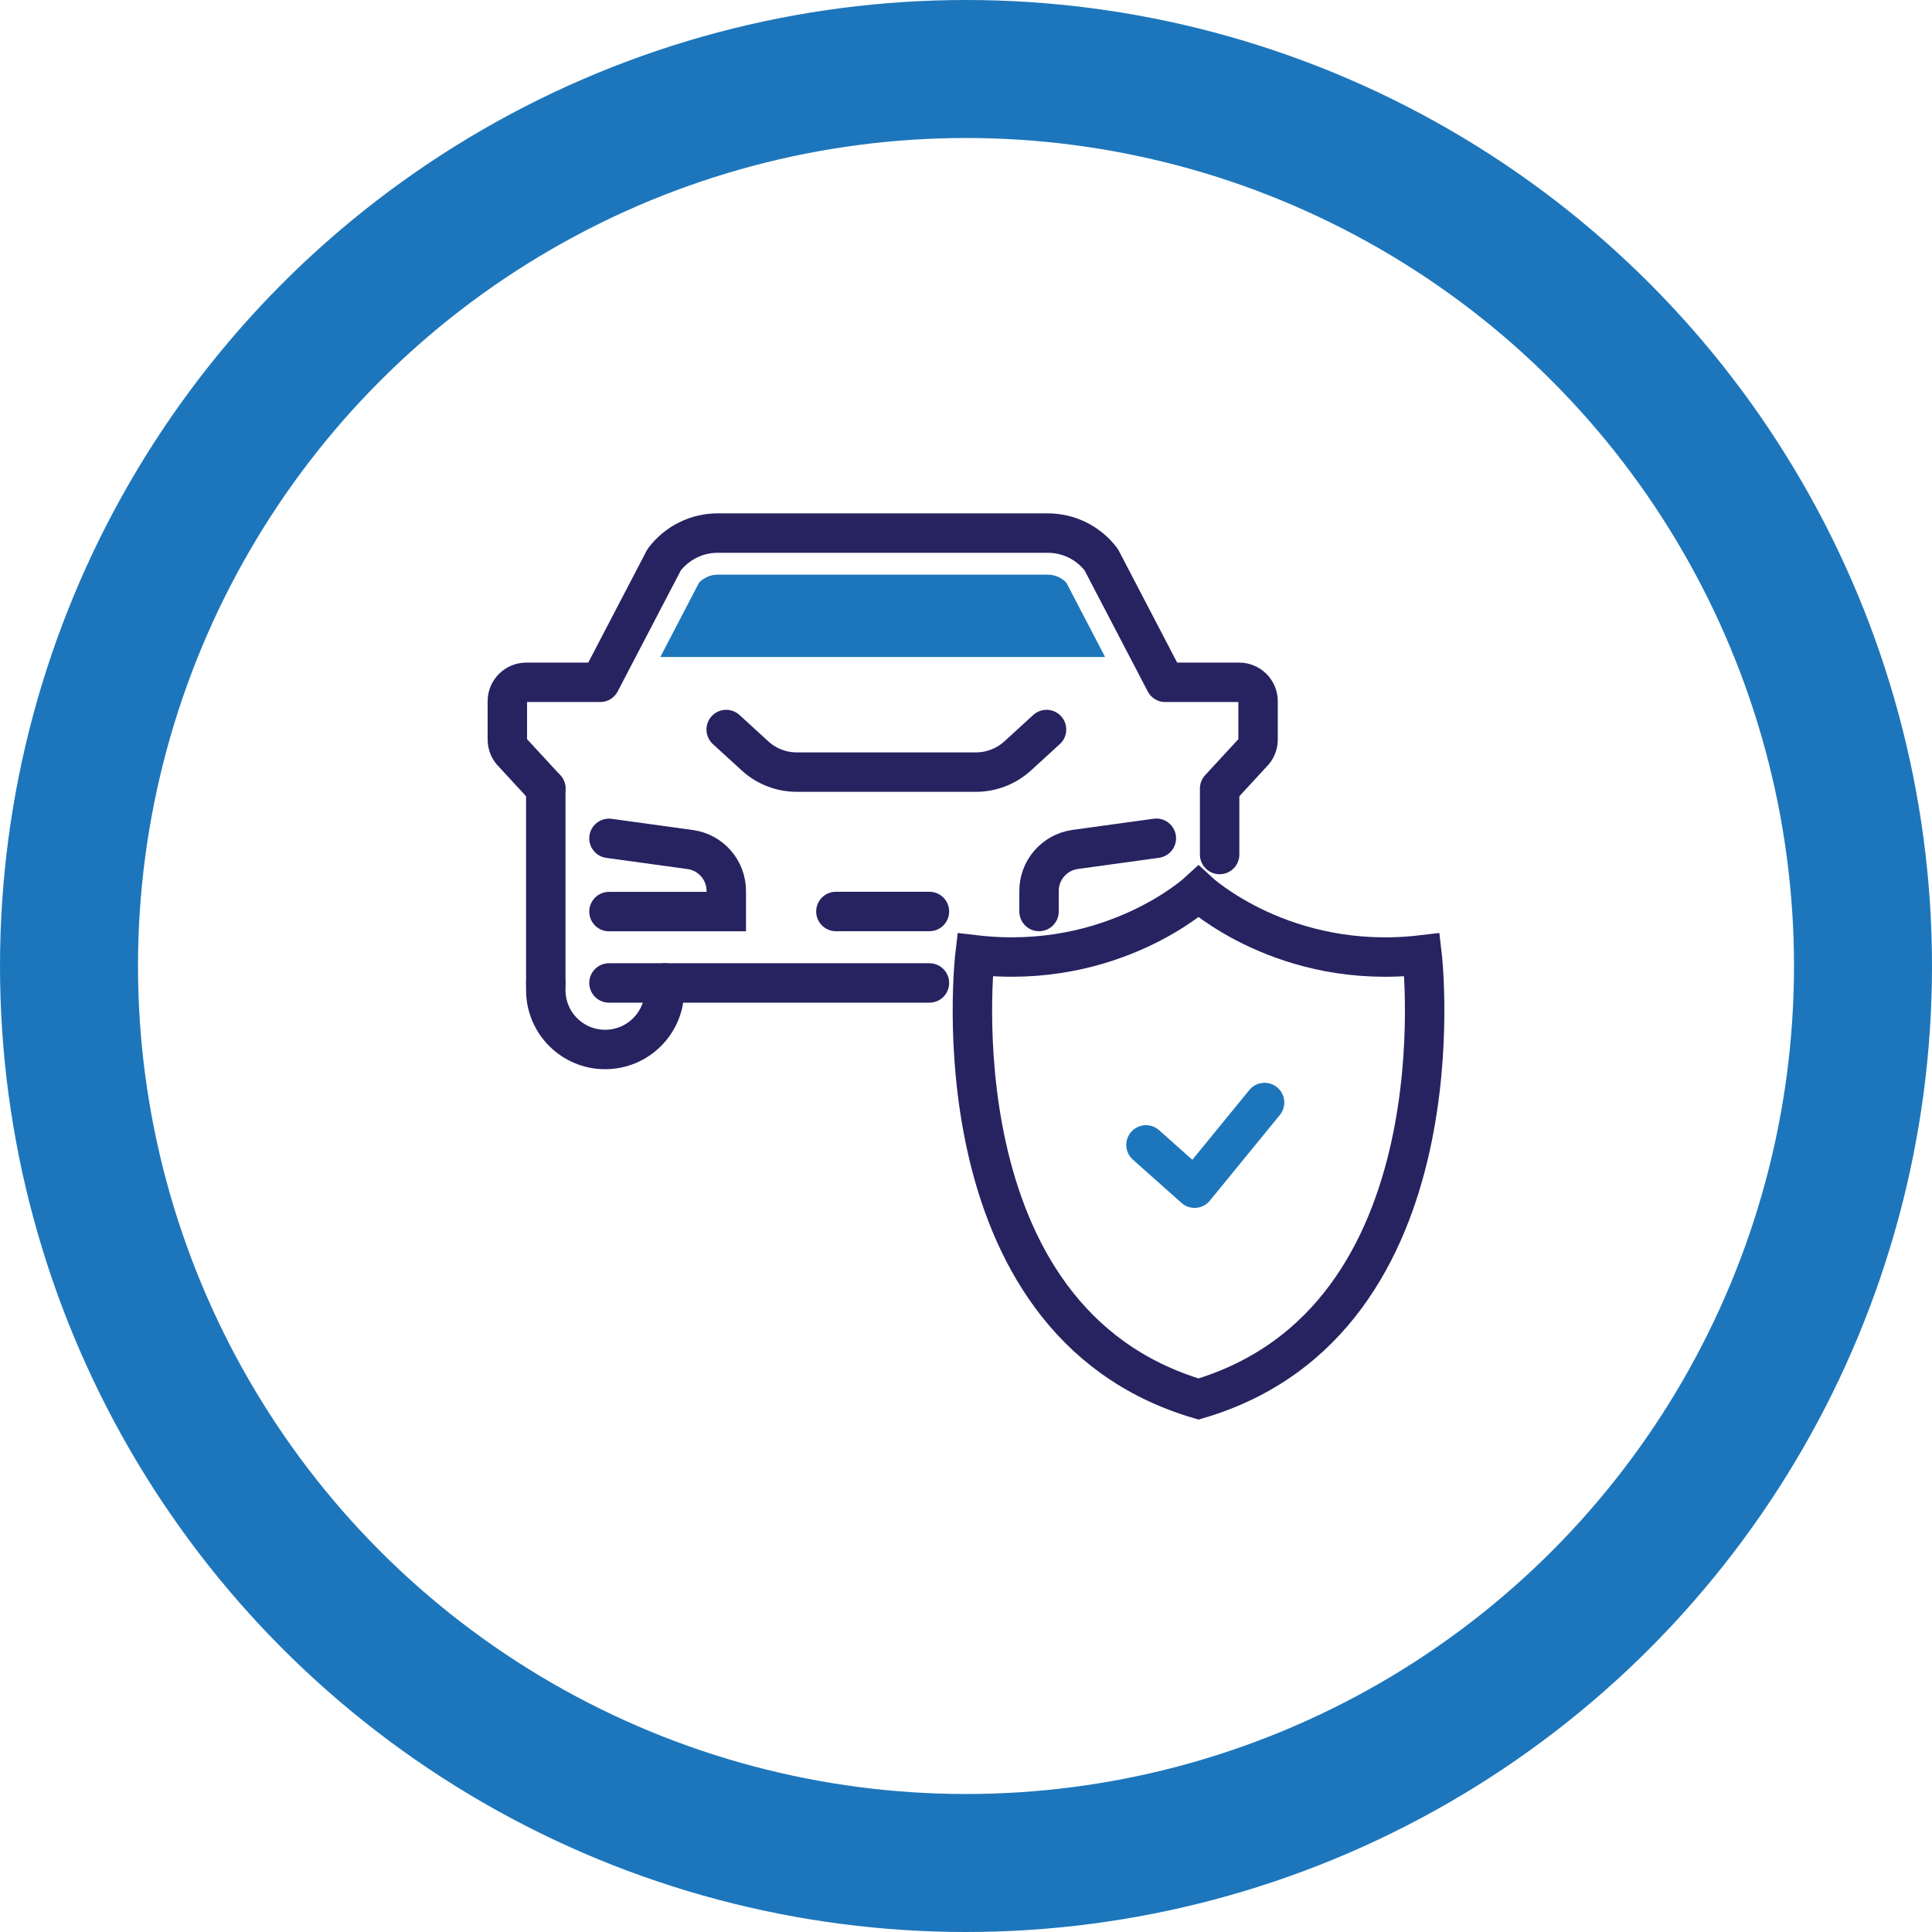 <?xml version="1.0" encoding="UTF-8"?>
<svg xmlns="http://www.w3.org/2000/svg" id="Layer_2" viewBox="0 0 196 196">
  <defs>
    <style>.cls-1{stroke-width:14px;}.cls-1,.cls-2{stroke:#1d76bb;}.cls-1,.cls-2,.cls-3,.cls-4{fill:none;}.cls-1,.cls-3{stroke-miterlimit:10;}.cls-5{fill:#1d76bb;}.cls-2,.cls-3,.cls-4{stroke-linecap:round;stroke-width:4px;}.cls-2,.cls-4{stroke-linejoin:round;}.cls-3,.cls-4{stroke:#272361;}</style>
  </defs>
  <g id="Layer_1-2">
    <path class="cls-3" d="m144.27,96.87c-13.99,1.65-22.68-6.4-22.68-6.4,0,0-8.69,8.04-22.68,6.4,0,0-4.37,37.06,22.68,45.06,27.05-7.99,22.68-45.06,22.68-45.06Z"></path>
    <polyline class="cls-2" points="116.26 116.15 121.19 120.54 128.29 111.85"></polyline>
    <path class="cls-4" d="m106.17,74.01l-2.92,2.67c-1.16,1.06-2.67,1.65-4.24,1.65h-7.81s-10.37,0-10.37,0c-1.57,0-3.09-.59-4.24-1.65l-2.92-2.67"></path>
    <path class="cls-3" d="m105.41,92.47v-2.09c0-2.11,1.55-3.89,3.63-4.2l8.27-1.14"></path>
    <path class="cls-3" d="m61.78,85.05l8.27,1.14c2.08.3,3.63,2.09,3.63,4.2v2.09h-11.9"></path>
    <line class="cls-4" x1="55.37" y1="80" x2="55.37" y2="99.72"></line>
    <path class="cls-4" d="m55.37,80l-3.29-3.57c-.39-.36-.61-.87-.61-1.4v-3.89c0-1.06.86-1.92,1.92-1.92h7.5l6.49-12.44c1.29-1.7,3.29-2.7,5.42-2.7h33.5c2.13,0,4.14,1,5.42,2.7l6.49,12.44h7.5c1.06,0,1.92.86,1.92,1.92v3.89c0,.53-.22,1.04-.61,1.4l-3.29,3.57v6.69"></path>
    <path class="cls-4" d="m67.41,99.72v.73c0,3.33-2.7,6.02-6.02,6.02h0c-3.33,0-6.02-2.7-6.02-6.02v-.73"></path>
    <polyline class="cls-4" points="94.29 99.72 90.72 99.72 61.78 99.72"></polyline>
    <line class="cls-4" x1="84.8" y1="92.47" x2="94.29" y2="92.47"></line>
    <path class="cls-5" d="m106.29,58.3h-33.49c-.71,0-1.4.3-1.88.81l-3.93,7.54h45.12l-3.93-7.54c-.48-.51-1.17-.81-1.88-.81Z"></path>
    <circle class="cls-1" cx="98" cy="98" r="91"></circle>
  </g>
</svg>
